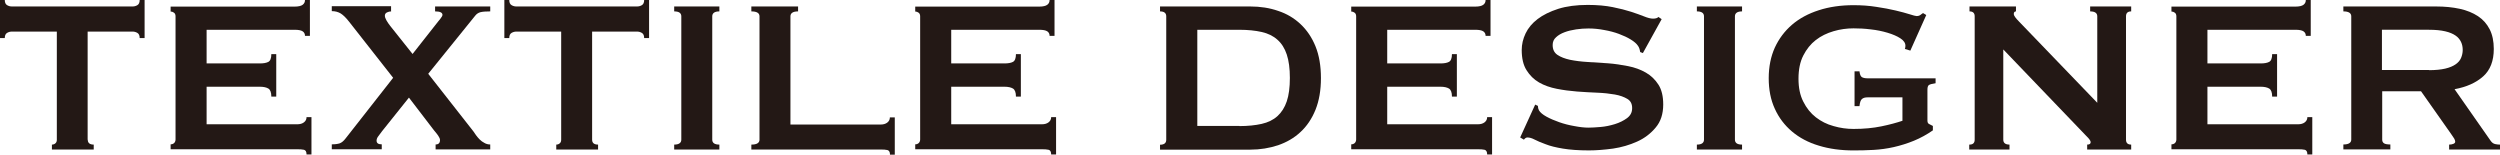 <?xml version="1.0" encoding="UTF-8"?>
<svg id="_レイヤー_2" data-name="レイヤー_2" xmlns="http://www.w3.org/2000/svg" viewBox="0 0 193.12 11.95">
  <defs>
    <style>
      .cls-1 {
        fill: #231815;
      }
    </style>
  </defs>
  <g id="_レイヤー_1-2" data-name="レイヤー_1">
    <g>
      <path class="cls-1" d="M6.78,10.79c0,.25.15.38.46.38v.38h-3.23v-.38c.1,0,.19-.03.26-.09.08-.06.12-.16.12-.28V2.44H.92c-.13,0-.25.03-.37.1-.12.07-.18.2-.18.4h-.38V0h.38c0,.2.06.33.18.4.12.07.24.1.37.1h9.32c.13,0,.25-.03.37-.1.12-.07.18-.2.18-.4h.38v2.94h-.38c0-.2-.06-.33-.18-.4-.12-.07-.24-.1-.37-.1h-3.47v8.36Z"/>
      <path class="cls-1" d="M23.56,2.77c0-.15-.06-.27-.18-.35-.12-.08-.33-.12-.62-.12h-6.8v2.6h4.12c.28,0,.5-.04.65-.12.15-.08.23-.28.23-.6h.38v3.28h-.38c0-.32-.08-.53-.23-.62-.15-.09-.37-.14-.65-.14h-4.12v2.9h7.01c.21,0,.38-.05.51-.15.13-.1.2-.23.2-.4h.38v2.88h-.38c0-.21-.07-.33-.2-.36-.13-.03-.3-.04-.51-.04h-9.79v-.38c.1,0,.19-.03.26-.09s.12-.16.12-.28V1.26c0-.13-.04-.22-.12-.28s-.17-.09-.26-.09v-.38h9.58c.29,0,.5-.05.62-.14.12-.09.18-.21.18-.37h.38v2.77h-.38Z"/>
      <path class="cls-1" d="M30.22.88c-.11,0-.22.03-.33.08-.11.06-.16.14-.16.25,0,.1.04.22.12.36.08.14.18.29.3.44l1.72,2.16,1.74-2.21c.15-.2.29-.36.4-.5.11-.14.17-.24.17-.31,0-.18-.19-.27-.57-.27v-.38h4.26v.38c-.34,0-.58.02-.75.06-.16.04-.3.13-.41.27l-3.63,4.49,3.49,4.45c.06.08.12.18.2.29.08.11.17.22.28.33s.23.2.37.27c.13.08.28.12.45.12v.38h-4.22v-.38c.22,0,.34-.11.34-.34,0-.1-.05-.21-.14-.34s-.2-.27-.33-.42l-1.93-2.52-2.08,2.6c-.07.1-.16.21-.26.35-.11.13-.16.26-.16.37,0,.2.13.29.4.29v.38h-3.86v-.38c.27,0,.47-.03.62-.08.15-.06.3-.18.45-.38l3.67-4.68-3.4-4.33c-.24-.31-.46-.52-.65-.64-.2-.12-.43-.18-.69-.18v-.38h4.58v.38Z"/>
      <path class="cls-1" d="M45.74,10.79c0,.25.15.38.46.38v.38h-3.23v-.38c.1,0,.19-.03.26-.09.08-.06.12-.16.12-.28V2.44h-3.46c-.13,0-.25.03-.37.1-.12.07-.18.2-.18.4h-.38V0h.38c0,.2.06.33.18.4.12.07.24.1.37.1h9.32c.13,0,.25-.03.37-.1.12-.07.18-.2.18-.4h.38v2.94h-.38c0-.2-.06-.33-.18-.4-.12-.07-.24-.1-.37-.1h-3.47v8.36Z"/>
      <path class="cls-1" d="M52.08,11.17c.36,0,.55-.13.55-.38V1.26c0-.25-.18-.38-.55-.38v-.38h3.49v.38c-.36,0-.55.13-.55.38v9.53c0,.25.18.38.55.38v.38h-3.49v-.38Z"/>
      <path class="cls-1" d="M68.75,11.95c0-.21-.07-.33-.2-.36-.13-.03-.3-.04-.51-.04h-10v-.38c.42,0,.63-.13.63-.38V1.26c0-.25-.21-.38-.63-.38v-.38h3.61v.38c-.39,0-.59.13-.59.38v8.36h6.97c.21,0,.38-.05.51-.15.13-.1.2-.23.2-.4h.38v2.88h-.38Z"/>
      <path class="cls-1" d="M81.08,2.77c0-.15-.06-.27-.18-.35-.12-.08-.33-.12-.62-.12h-6.8v2.6h4.12c.28,0,.5-.04.65-.12.15-.08.23-.28.23-.6h.38v3.28h-.38c0-.32-.08-.53-.23-.62-.15-.09-.37-.14-.65-.14h-4.12v2.9h7.01c.21,0,.38-.05.51-.15.13-.1.2-.23.2-.4h.38v2.88h-.38c0-.21-.07-.33-.2-.36-.13-.03-.3-.04-.51-.04h-9.79v-.38c.1,0,.19-.03.26-.09s.12-.16.12-.28V1.26c0-.13-.04-.22-.12-.28s-.17-.09-.26-.09v-.38h9.58c.29,0,.5-.05.62-.14.12-.09.18-.21.18-.37h.38v2.77h-.38Z"/>
      <path class="cls-1" d="M96.58.5c.77,0,1.49.11,2.15.34.67.22,1.24.56,1.73,1.02s.88,1.03,1.16,1.72c.28.69.42,1.51.42,2.45s-.14,1.75-.42,2.45c-.28.69-.67,1.27-1.16,1.72-.49.46-1.07.79-1.73,1.02-.67.22-1.38.34-2.15.34h-6.97v-.38c.32,0,.48-.13.48-.38V1.26c0-.25-.16-.38-.48-.38v-.38h6.97ZM95.74,9.74c.66,0,1.23-.06,1.72-.17.49-.11.9-.31,1.22-.6s.56-.67.72-1.14.24-1.08.24-1.81-.08-1.33-.24-1.81c-.16-.48-.4-.86-.72-1.14-.32-.29-.73-.49-1.22-.6-.49-.11-1.06-.17-1.72-.17h-3.25v7.43h3.25Z"/>
      <path class="cls-1" d="M114.76,2.77c0-.15-.06-.27-.18-.35-.12-.08-.33-.12-.62-.12h-6.8v2.6h4.12c.28,0,.5-.04.65-.12.15-.08.23-.28.23-.6h.38v3.28h-.38c0-.32-.08-.53-.23-.62-.15-.09-.37-.14-.65-.14h-4.12v2.9h7.01c.21,0,.38-.05.51-.15.13-.1.2-.23.2-.4h.38v2.88h-.38c0-.21-.07-.33-.2-.36-.13-.03-.3-.04-.51-.04h-9.79v-.38c.1,0,.19-.03.26-.09s.12-.16.12-.28V1.26c0-.13-.04-.22-.12-.28s-.17-.09-.26-.09v-.38h9.58c.29,0,.5-.05.62-.14.12-.09.18-.21.18-.37h.38v2.77h-.38Z"/>
      <path class="cls-1" d="M118.59,8.08l.21.1c0,.13.03.24.08.34.1.17.29.33.58.49.29.16.62.3.99.43s.76.23,1.17.3c.41.08.77.12,1.09.12.24,0,.55-.02.92-.05.38-.03.75-.11,1.11-.22.36-.11.68-.27.94-.46.27-.2.4-.45.4-.78s-.12-.56-.37-.71c-.25-.15-.57-.27-.97-.34-.4-.07-.85-.12-1.36-.14-.51-.02-1.03-.05-1.56-.09-.53-.04-1.05-.11-1.56-.21-.51-.1-.97-.26-1.37-.49-.4-.23-.72-.55-.97-.95-.25-.4-.37-.92-.37-1.56,0-.43.1-.86.3-1.28.2-.42.51-.79.93-1.11.42-.32.95-.58,1.6-.79.64-.2,1.4-.3,2.27-.3.74,0,1.39.06,1.93.17.55.11,1.02.23,1.42.36.4.13.73.25,1.01.36.27.11.5.17.68.17.2,0,.34-.04.42-.13l.25.17-1.45,2.62-.21-.08c-.03-.2-.08-.36-.17-.48-.11-.17-.3-.33-.56-.49-.26-.16-.56-.3-.91-.43-.35-.13-.73-.23-1.13-.3-.41-.08-.81-.12-1.22-.12-.31,0-.63.02-.96.07-.33.05-.63.12-.89.22-.27.1-.49.23-.66.39-.18.16-.26.36-.26.6,0,.34.12.59.37.76s.57.29.97.38c.4.08.85.14,1.37.17.51.03,1.03.06,1.56.1s1.05.12,1.56.22.97.27,1.37.5c.4.23.72.54.97.93.25.39.37.9.37,1.53,0,.73-.19,1.32-.58,1.78-.38.46-.86.83-1.44,1.09s-1.19.44-1.86.54c-.67.09-1.29.14-1.86.14-.8,0-1.47-.05-2.01-.14-.54-.09-.99-.2-1.34-.34-.36-.13-.64-.25-.85-.36s-.39-.16-.55-.16c-.1,0-.19.06-.27.17l-.29-.17,1.16-2.54Z"/>
      <path class="cls-1" d="M131.08,11.17c.36,0,.55-.13.55-.38V1.26c0-.25-.18-.38-.55-.38v-.38h3.49v.38c-.36,0-.55.13-.55.38v9.53c0,.25.18.38.55.38v.38h-3.49v-.38Z"/>
      <path class="cls-1" d="M147.57,3.91l-.42-.13c.03-.08.04-.17.04-.25,0-.21-.13-.4-.39-.57-.26-.17-.59-.31-.99-.43-.4-.12-.83-.21-1.3-.26-.47-.06-.91-.08-1.33-.08-.52,0-1.03.07-1.54.22-.51.15-.97.37-1.37.68-.4.31-.72.71-.97,1.2-.25.49-.37,1.09-.37,1.79s.12,1.28.37,1.77c.25.5.57.9.97,1.21.4.31.85.54,1.37.68.51.15,1.03.22,1.54.22.8,0,1.52-.07,2.15-.2.64-.13,1.18-.28,1.63-.43v-1.81h-2.69c-.2,0-.34.04-.44.13-.1.08-.16.27-.19.55h-.38v-2.69h.38c.03.24.09.39.19.45s.25.09.44.09h5.25v.38c-.28.04-.46.09-.53.15-.07.06-.1.18-.1.36v2.37c0,.14.04.23.13.27s.18.09.29.15v.34c-.46.32-.95.59-1.46.8s-1.03.37-1.55.49c-.53.12-1.05.19-1.58.22s-1.04.04-1.54.04c-.98,0-1.87-.12-2.68-.37-.81-.24-1.5-.61-2.07-1.09-.57-.48-1.02-1.07-1.33-1.76-.32-.69-.47-1.48-.47-2.36s.16-1.67.47-2.36c.32-.69.76-1.28,1.33-1.77.57-.49,1.26-.86,2.07-1.12.8-.26,1.7-.39,2.68-.39.62,0,1.2.04,1.76.13.56.08,1.06.18,1.49.28.43.1.79.2,1.08.29.29.09.46.14.54.14.13,0,.22-.03.29-.08.07-.06.14-.1.21-.15l.25.15-1.24,2.77Z"/>
      <path class="cls-1" d="M152.14,11.17c.27,0,.4-.13.4-.38V1.26c0-.25-.13-.38-.4-.38v-.38h3.59v.38c-.11,0-.17.07-.17.21,0,.11.14.31.42.59l6.03,6.26V1.26c0-.25-.18-.38-.55-.38v-.38h3.17v.38c-.27,0-.4.13-.4.38v9.53c0,.25.13.38.4.38v.38h-3.4v-.38c.18,0,.27-.06.27-.19,0-.1-.11-.26-.34-.48l-6.41-6.68v6.97c0,.25.16.38.48.38v.38h-3.11v-.38Z"/>
      <path class="cls-1" d="M178.12,2.77c0-.15-.06-.27-.18-.35-.12-.08-.33-.12-.62-.12h-6.8v2.6h4.12c.28,0,.5-.04.65-.12.15-.08.23-.28.23-.6h.38v3.28h-.38c0-.32-.08-.53-.23-.62-.15-.09-.37-.14-.65-.14h-4.12v2.9h7.01c.21,0,.38-.05.51-.15.13-.1.2-.23.2-.4h.38v2.88h-.38c0-.21-.07-.33-.2-.36-.13-.03-.3-.04-.51-.04h-9.79v-.38c.1,0,.19-.03.26-.09s.12-.16.12-.28V1.26c0-.13-.04-.22-.12-.28s-.17-.09-.26-.09v-.38h9.58c.29,0,.5-.05.62-.14.12-.09.18-.21.18-.37h.38v2.77h-.38Z"/>
      <path class="cls-1" d="M188.18.5c.67,0,1.28.06,1.83.18.55.12,1.01.31,1.41.57.39.26.69.6.9,1.01.21.41.32.92.32,1.52,0,.92-.27,1.63-.82,2.12-.55.49-1.28.82-2.21.99l2.79,3.99c.1.14.21.22.35.25.13.03.25.04.37.04v.38h-3.93v-.38c.13,0,.23-.02.33-.06s.14-.1.14-.17-.03-.15-.08-.24c-.06-.09-.14-.21-.25-.37l-2.31-3.28h-3v3.74c0,.13.05.22.14.28s.26.09.49.09v.38h-3.63v-.38c.41,0,.61-.13.61-.38V1.26c0-.25-.2-.38-.61-.38v-.38h7.18ZM187.63,5.42c.5,0,.92-.04,1.26-.12.34-.08.6-.19.8-.33.2-.14.34-.3.42-.49s.13-.4.13-.62-.04-.43-.13-.62-.22-.35-.42-.49-.46-.25-.8-.33c-.34-.08-.76-.12-1.26-.12h-3.63v3.11h3.63Z"/>
    </g>
  </g>
</svg>